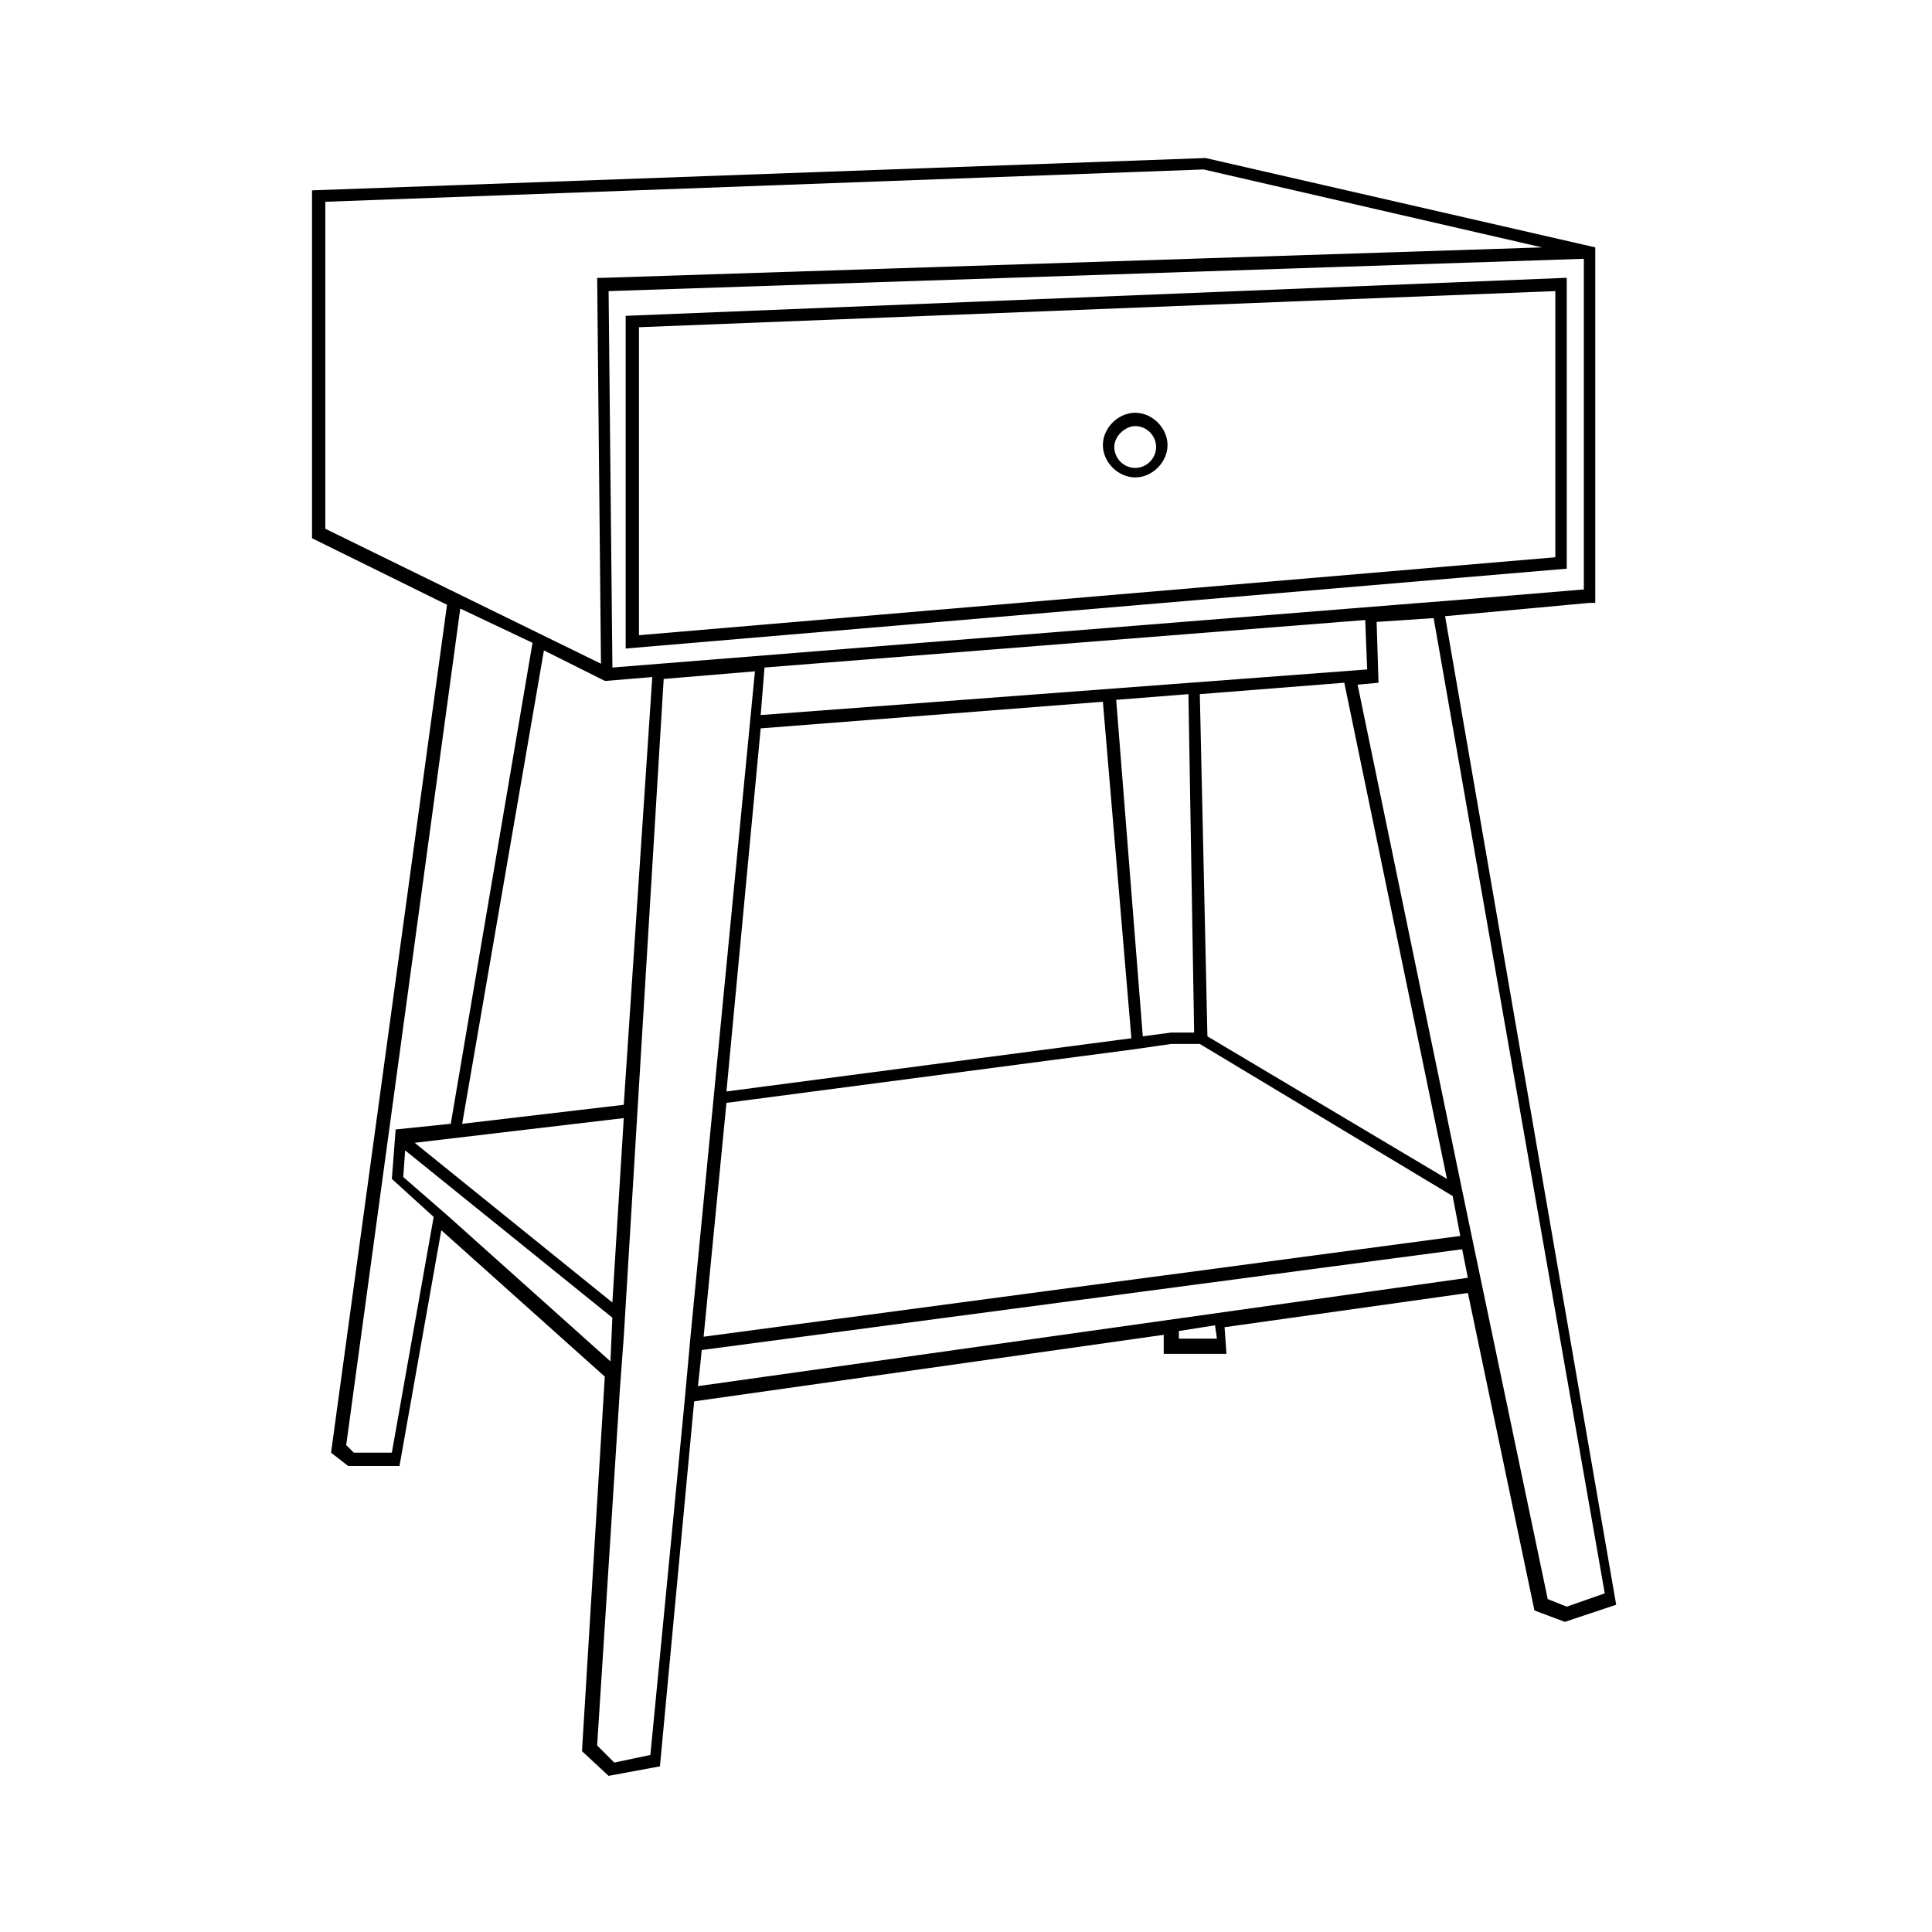<?xml version="1.0" encoding="UTF-8"?>
<!-- The Best Svg Icon site in the world: iconSvg.co, Visit us! https://iconsvg.co -->
<svg fill="#000000" width="800px" height="800px" version="1.1" viewBox="144 144 512 512" xmlns="http://www.w3.org/2000/svg">
 <g>
  <path d="m559.2 217.62-249.39 10.078v88.168l249.39-21.16zm-3.023 74.059-242.84 20.656v-81.617l242.84-9.574z"/>
  <path d="m444.84 270.52c4.535 0 8.566-4.031 8.566-8.566s-4.031-8.566-8.566-8.566c-4.535 0-8.566 4.031-8.566 8.566 0.004 4.535 4.035 8.566 8.566 8.566zm0-13.602c3.023 0 5.543 2.519 5.543 5.543 0 3.023-2.519 5.543-5.543 5.543-3.023 0-5.543-2.519-5.543-5.543 0.004-3.023 3.027-5.543 5.543-5.543z"/>
  <path d="m565.25 303.77h1.512v-94.211l-103.28-23.68-236.79 8.566v92.195l35.77 17.633-30.73 224.7 4.535 3.527h13.602l11.082-62.473 43.328 38.793-6.047 99.25 7.055 6.551 13.602-2.519 9.07-96.73 124.44-17.633v5.039h16.625l-0.504-7.055 64.488-9.07 17.633 84.137 8.062 3.023 13.602-4.535-45.344-261.98zm-2.012-3.523-36.273 3.023-6.551 0.504-214.12 17.129-1.008-99.754 258.45-8.566v87.664zm-119.41 118.9-107.31 14.105 9.07-96.227 90.688-7.055zm-4.027-89.68 19.145-1.512 1.512 89.68h-6.047l-7.559 1.008zm4.027 92.703 10.578-1.512h7.559l67.008 40.305 2.016 10.578-200.52 26.703 6.047-61.969zm20.152-3.527-2.016-90.688 38.289-3.023 27.207 131.5zm35.773-96.734-154.16 11.586 1.008-12.594 159.2-12.594 0.504 13.098zm-233.27 119.91 21.664-125.45 16.121 8.062h0.504l12.09-1.008-7.555 113.36zm42.824-1.512-3.023 48.871-52.395-42.324zm-79.098-156.18v-86.652l232.76-8.566 89.68 20.656-248.88 8.062h-1.512l1.008 102.27zm17.633 244.85h-10.078l-2.016-2.016 30.23-221.68 19.145 9.07-21.664 127.46-14.609 1.512-1.008 13.098 11.082 10.078zm14.609-62.977-11.586-10.078 0.504-7.055 54.914 44.336-0.504 11.586zm64.488 32.75-1.512 16.625-9.07 93.707-9.574 2.016-4.531-4.535 6.047-94.715 1.008-13.602 10.578-174.32 24.184-2.016-1.512 15.617zm129.48 0v-2.016l9.574-1.512 0.504 3.527zm-127.46 12.594 0.504-4.535 0.504-5.039 201.52-26.703 1.512 7.559zm240.32 54.914-10.078 3.527-5.039-2.016-20.152-96.227-2.519-12.09-27.711-134.01 5.543-0.504-0.504-16.121 15.113-1.008z"/>
 </g>
</svg>